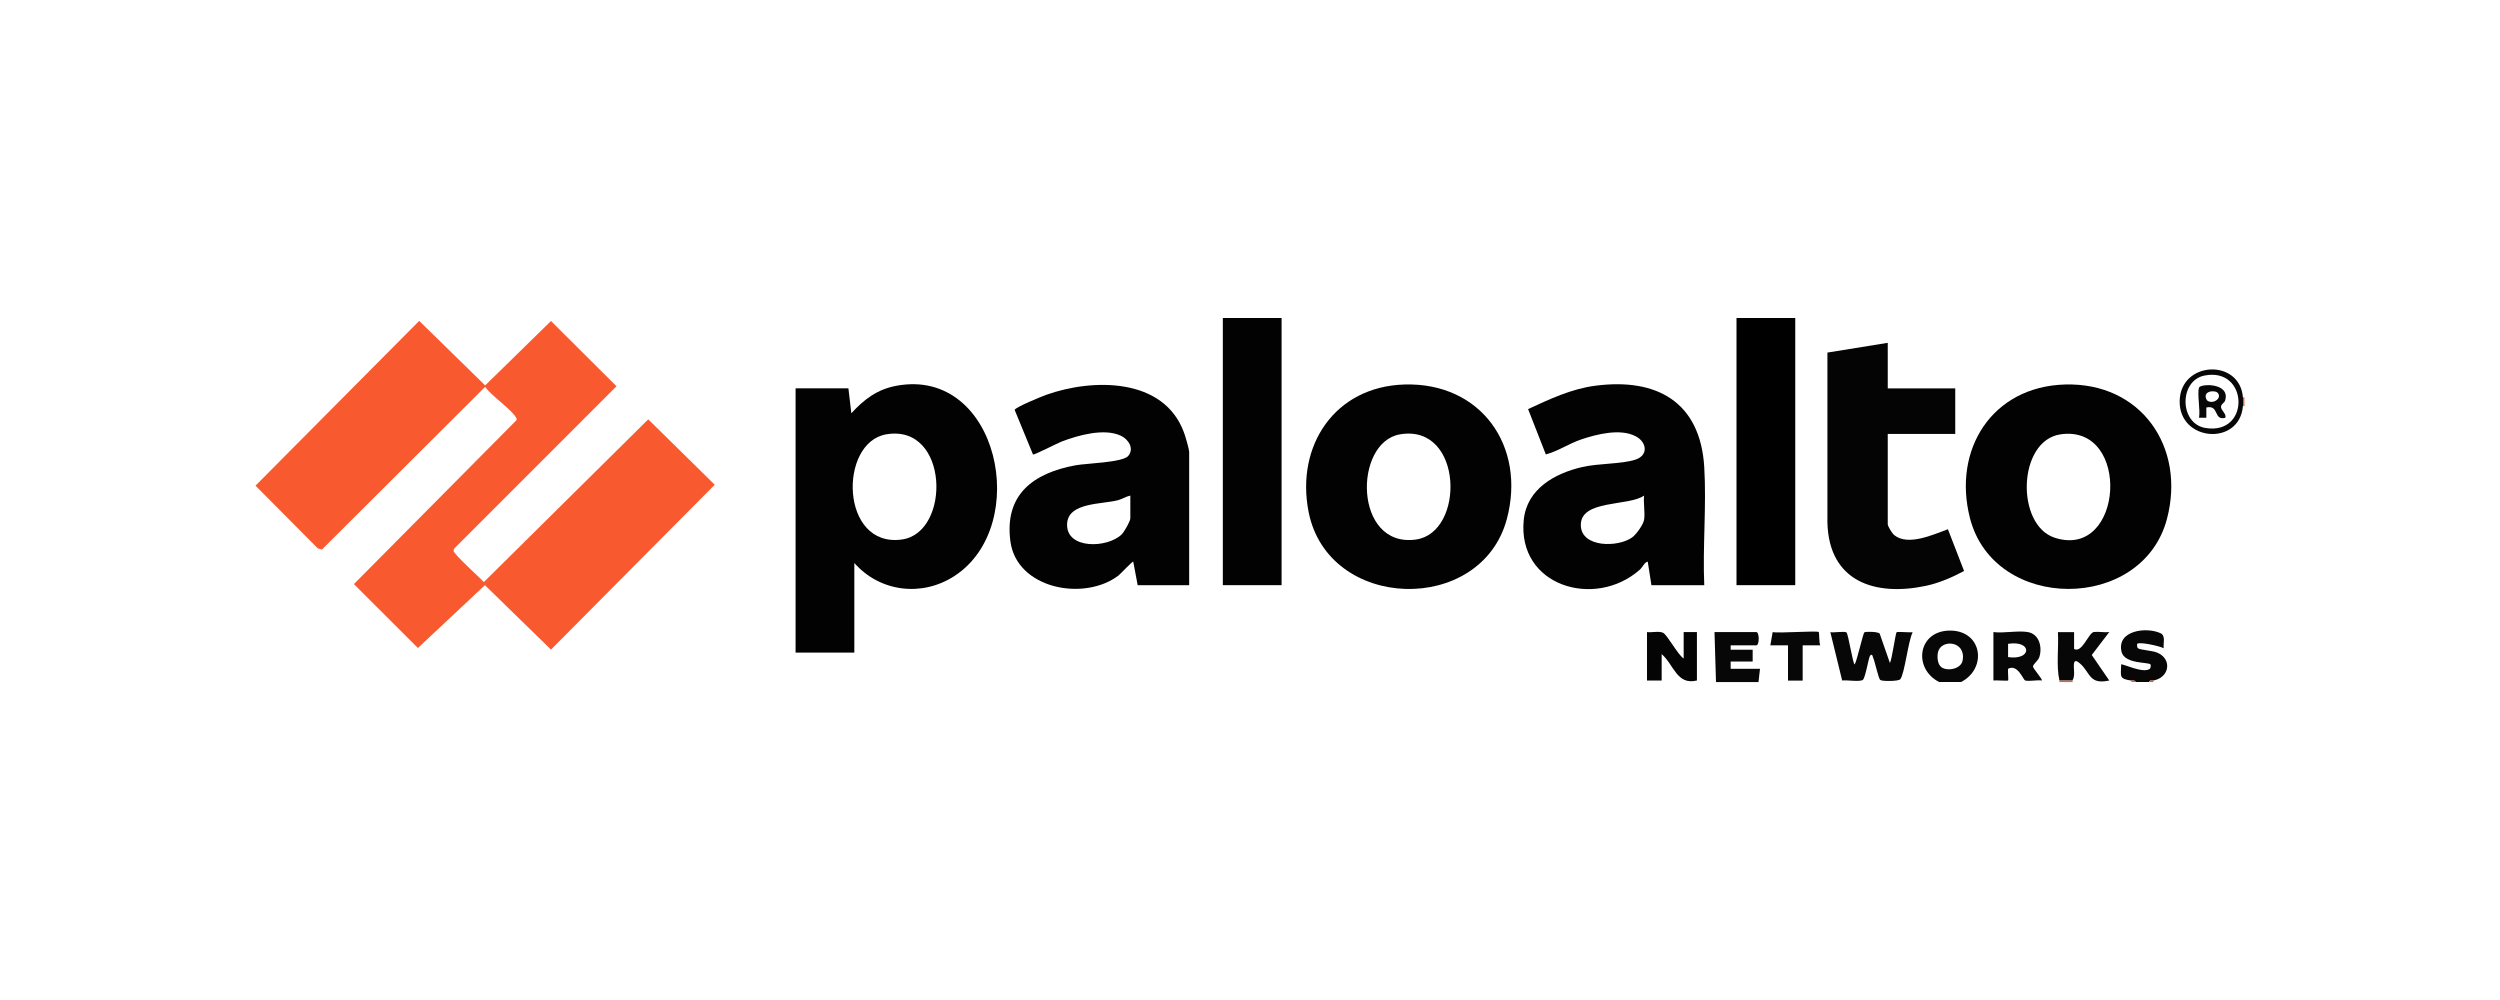 <?xml version="1.0" encoding="UTF-8"?>
<svg id="Layer_1" data-name="Layer 1" xmlns="http://www.w3.org/2000/svg" viewBox="0 0 300 120">
  <defs>
    <style>
      .cls-1 {
        fill: #070707;
      }

      .cls-2 {
        fill: #f9592e;
      }

      .cls-3 {
        fill: #020202;
      }

      .cls-4 {
        fill: #040404;
      }
    </style>
  </defs>
  <rect class="cls-3" x="146.74" y="38.16" width="7.05" height="32.06"/>
  <rect x="208.38" y="38.16" width="7.05" height="32.06"/>
  <path class="cls-1" d="M235.33,81.84h-2.64c-3.17-1.63-2.55-6.17,1.32-6.17s4.49,4.54,1.32,6.17ZM232.92,80.03c.7.57,2.39.27,2.59-.75.47-2.39-2.58-2.64-2.95-1.02-.12.51-.07,1.41.36,1.76h0Z"/>
  <path class="cls-1" d="M205.92,81.84l-.18-5.99h5.02c.38,0,.38,1.59,0,1.59h-3.08v.53h2.64v1.41h-2.64v.88h3.52l-.18,1.59h-5.11Z"/>
  <path class="cls-1" d="M255.77,81.67c-1.52-.22-1.26-.46-1.23-1.94.12-.13,2.63,1.12,3.42.54.16-.12.14-.5.1-.54-.25-.3-3.14-.02-3.48-1.54-.58-2.54,2.98-2.99,4.67-2.21.67.31.32,1.21.39,1.81-.48-.27-2.91-.8-3.17-.53-.04.05-.05.44.1.54.26.19,1.71.27,2.28.51,1.84.75,1.51,3.01-.45,3.35-.18.03-.44-.07-.53.18h-1.59c-.09-.24-.34-.15-.53-.18h0Z"/>
  <rect class="cls-2" x="247.13" y="81.67" width="1.59" height=".18"/>
  <path class="cls-2" d="M269.33,48.73h-.18c.03-.31.03-.74,0-1.06h.18v1.06Z"/>
  <path class="cls-2" d="M256.29,81.84h-.53v-.18c.18.03.44-.07.53.18Z"/>
  <path class="cls-2" d="M258.41,81.67v.18h-.53c.08-.25.35-.14.53-.18Z"/>
  <path class="cls-2" d="M50.32,38.52l7.9,7.73,7.9-7.73,7.86,7.83-19.47,19.47-.09.26c0,.42,3.15,3.21,3.64,3.77l19.73-19.53,7.98,7.85-19.65,19.78-7.93-7.73-8.04,7.54-7.68-7.67,19.46-19.62c.12-.13.07-.21,0-.35-.48-.94-3.01-2.65-3.71-3.7l-19.59,19.53-.5-.15-7.47-7.52,19.65-19.78Z"/>
  <path class="cls-3" d="M102.52,67.57v10.74h-7.05v-31.71h6.34l.35,2.99c1.55-1.68,3.1-2.87,5.42-3.3,12.24-2.26,16.25,16.76,6.97,22.82-3.9,2.55-8.95,1.94-12.03-1.55ZM106.35,52.12c-5.74.98-5.54,13.66,1.88,12.62,5.91-.82,5.67-13.91-1.88-12.62Z"/>
  <path class="cls-3" d="M204.51,70.22h-6.34l-.44-2.82c-.33,0-.66.71-.96.97-5.37,4.74-14.72,1.98-13.92-5.99.38-3.73,3.75-5.59,7.04-6.34,1.95-.45,4.69-.34,6.35-.88,1.61-.52,1.39-2.13,0-2.83-1.83-.93-4.62-.23-6.49.4-1.48.5-2.78,1.41-4.25,1.8l-2.13-5.44c2.58-1.19,5.17-2.42,8.04-2.8,7.42-.98,12.63,1.96,13.1,9.76.28,4.63-.2,9.52,0,14.18h0ZM197.29,62.38c.14-.85-.1-2.02,0-2.91-1.84,1.32-7.7.44-7.59,3.61.09,2.65,4.49,2.63,6.17,1.4.49-.36,1.32-1.52,1.42-2.1Z"/>
  <path class="cls-3" d="M142.68,70.22h-6.16l-.53-2.82c-.1-.07-1.54,1.48-1.77,1.66-4.12,3.14-12.2,1.61-12.97-4.08-.76-5.65,2.77-8.22,7.84-9.15,1.27-.23,5.62-.33,6.29-1.11.78-.91,0-2.03-.89-2.44-1.99-.92-5.06-.06-7.03.68-.54.2-3.31,1.64-3.5,1.58l-2.2-5.35c.08-.33,3.28-1.63,3.81-1.82,5.59-1.98,14.09-2.08,16.51,4.54.17.47.62,1.96.62,2.38v15.94h0ZM135.64,59.47c-.53.11-.92.4-1.47.55-1.91.52-6.04.23-6.12,2.88-.09,3.05,4.85,2.88,6.54,1.24.31-.3,1.05-1.59,1.05-1.94v-2.73h0Z"/>
  <path class="cls-3" d="M247.8,46.14c9.12-.26,14.5,7.49,12.24,16.11-2.94,11.23-20.73,11.25-23.64-.06-2.12-8.25,2.65-15.8,11.4-16.05ZM247.27,52.12c-5.17.75-5.4,10.89-.7,12.41,8.28,2.68,9.22-13.65.7-12.41Z"/>
  <path class="cls-3" d="M168.54,46.14c9.19-.27,14.61,7.43,12.28,16.15-3.1,11.56-21.45,11.08-23.79-.87-1.56-7.95,3.16-15.04,11.51-15.28h0ZM168,52.12c-5.6.96-5.56,13.62,1.88,12.63,5.96-.79,5.73-13.92-1.88-12.63Z"/>
  <path class="cls-4" d="M226.53,41.15v5.46h8.1v5.46h-8.1v10.83c0,.26.53,1.12.79,1.32,1.66,1.34,4.71-.09,6.43-.71l1.94,5.01c-1.43.76-2.98,1.44-4.58,1.78-6.13,1.3-11.63-.52-11.82-7.57v-20.42s7.23-1.17,7.23-1.17h0Z"/>
  <path class="cls-1" d="M221.57,75.88c.22.14.78,3.85.99,3.85.29-.46,1-3.74,1.17-3.85.16-.1,1.6-.1,1.83.15l1.23,3.53c.25-.45.67-3.56.8-3.69.1-.1,1.6.05,1.93,0-.54,1.02-.96,5-1.49,5.64-.21.25-2.12.27-2.39.09-.23-.15-.64-2.19-.86-2.67-.07-.15-.08-.55-.37-.25-.17.18-.56,2.71-.88,2.91-.39.26-1.91-.01-2.47.07l-1.42-5.8c.41.08,1.67-.13,1.91.02h0Z"/>
  <path class="cls-4" d="M202.04,79.02v-3.17h1.59v5.81c-2.43.59-2.75-1.89-4.23-3.17v3.17h-1.76v-5.81c.56.08,1.45-.16,1.94.09s1.79,2.67,2.46,3.08Z"/>
  <path class="cls-1" d="M243.35,75.85c1.36.24,1.74,1.8,1.38,2.97-.16.51-.77.86-.77,1.17,0,.23,1.2,1.57,1.06,1.67-.58-.09-1.47.13-1.99,0-.25-.06-.89-2.02-2.06-1.41-.05.26.07,1.35,0,1.41-.07.07-1.46-.05-1.76,0v-5.81c1.25.16,2.96-.21,4.14,0h0ZM240.97,78.85c2.87.43,2.93-2.05,0-1.59v1.59Z"/>
  <path class="cls-1" d="M247.13,81.67c-.4-1.86-.07-3.9-.18-5.81h1.94v2.01c.94.57,1.75-1.95,2.37-2.03.57-.07,1.27.08,1.85.01l-2.1,2.75,2.1,3.06c-2.43.55-2.27-.97-3.51-2.04-.27-.23-.64-.52-.72,0-.09.65.18,1.42-.18,2.03h-1.59,0Z"/>
  <path class="cls-1" d="M214.55,77.44h-2.11l.28-1.59c.71.17,5.35-.2,5.54,0,.05.06.03,1.33.17,1.59h-2.11v4.23h-1.76v-4.23h0Z"/>
  <path class="cls-1" d="M269.15,47.67c.03.31.03.74,0,1.06-.4,4.84-7.69,4.27-7.59-.62.1-4.79,7.2-5.12,7.59-.44ZM264.52,45.07c-3.05.62-3.01,5.78.15,6.29,5.42.88,5.16-7.37-.15-6.29Z"/>
  <path class="cls-1" d="M263.87,46.53c.16-.52,3.82-.62,3.14,1.55-.09.27-.48.4-.49.73-.01.44.65.8.53,1.32-1.47.4-.71-1.59-2.29-1.23v1.23h-.88c.18-.92-.24-2.84,0-3.61h0ZM266.14,47.16c-.34-.41-1.96-.25-1.31.87.64.57,1.86-.2,1.31-.87Z"/>
</svg>